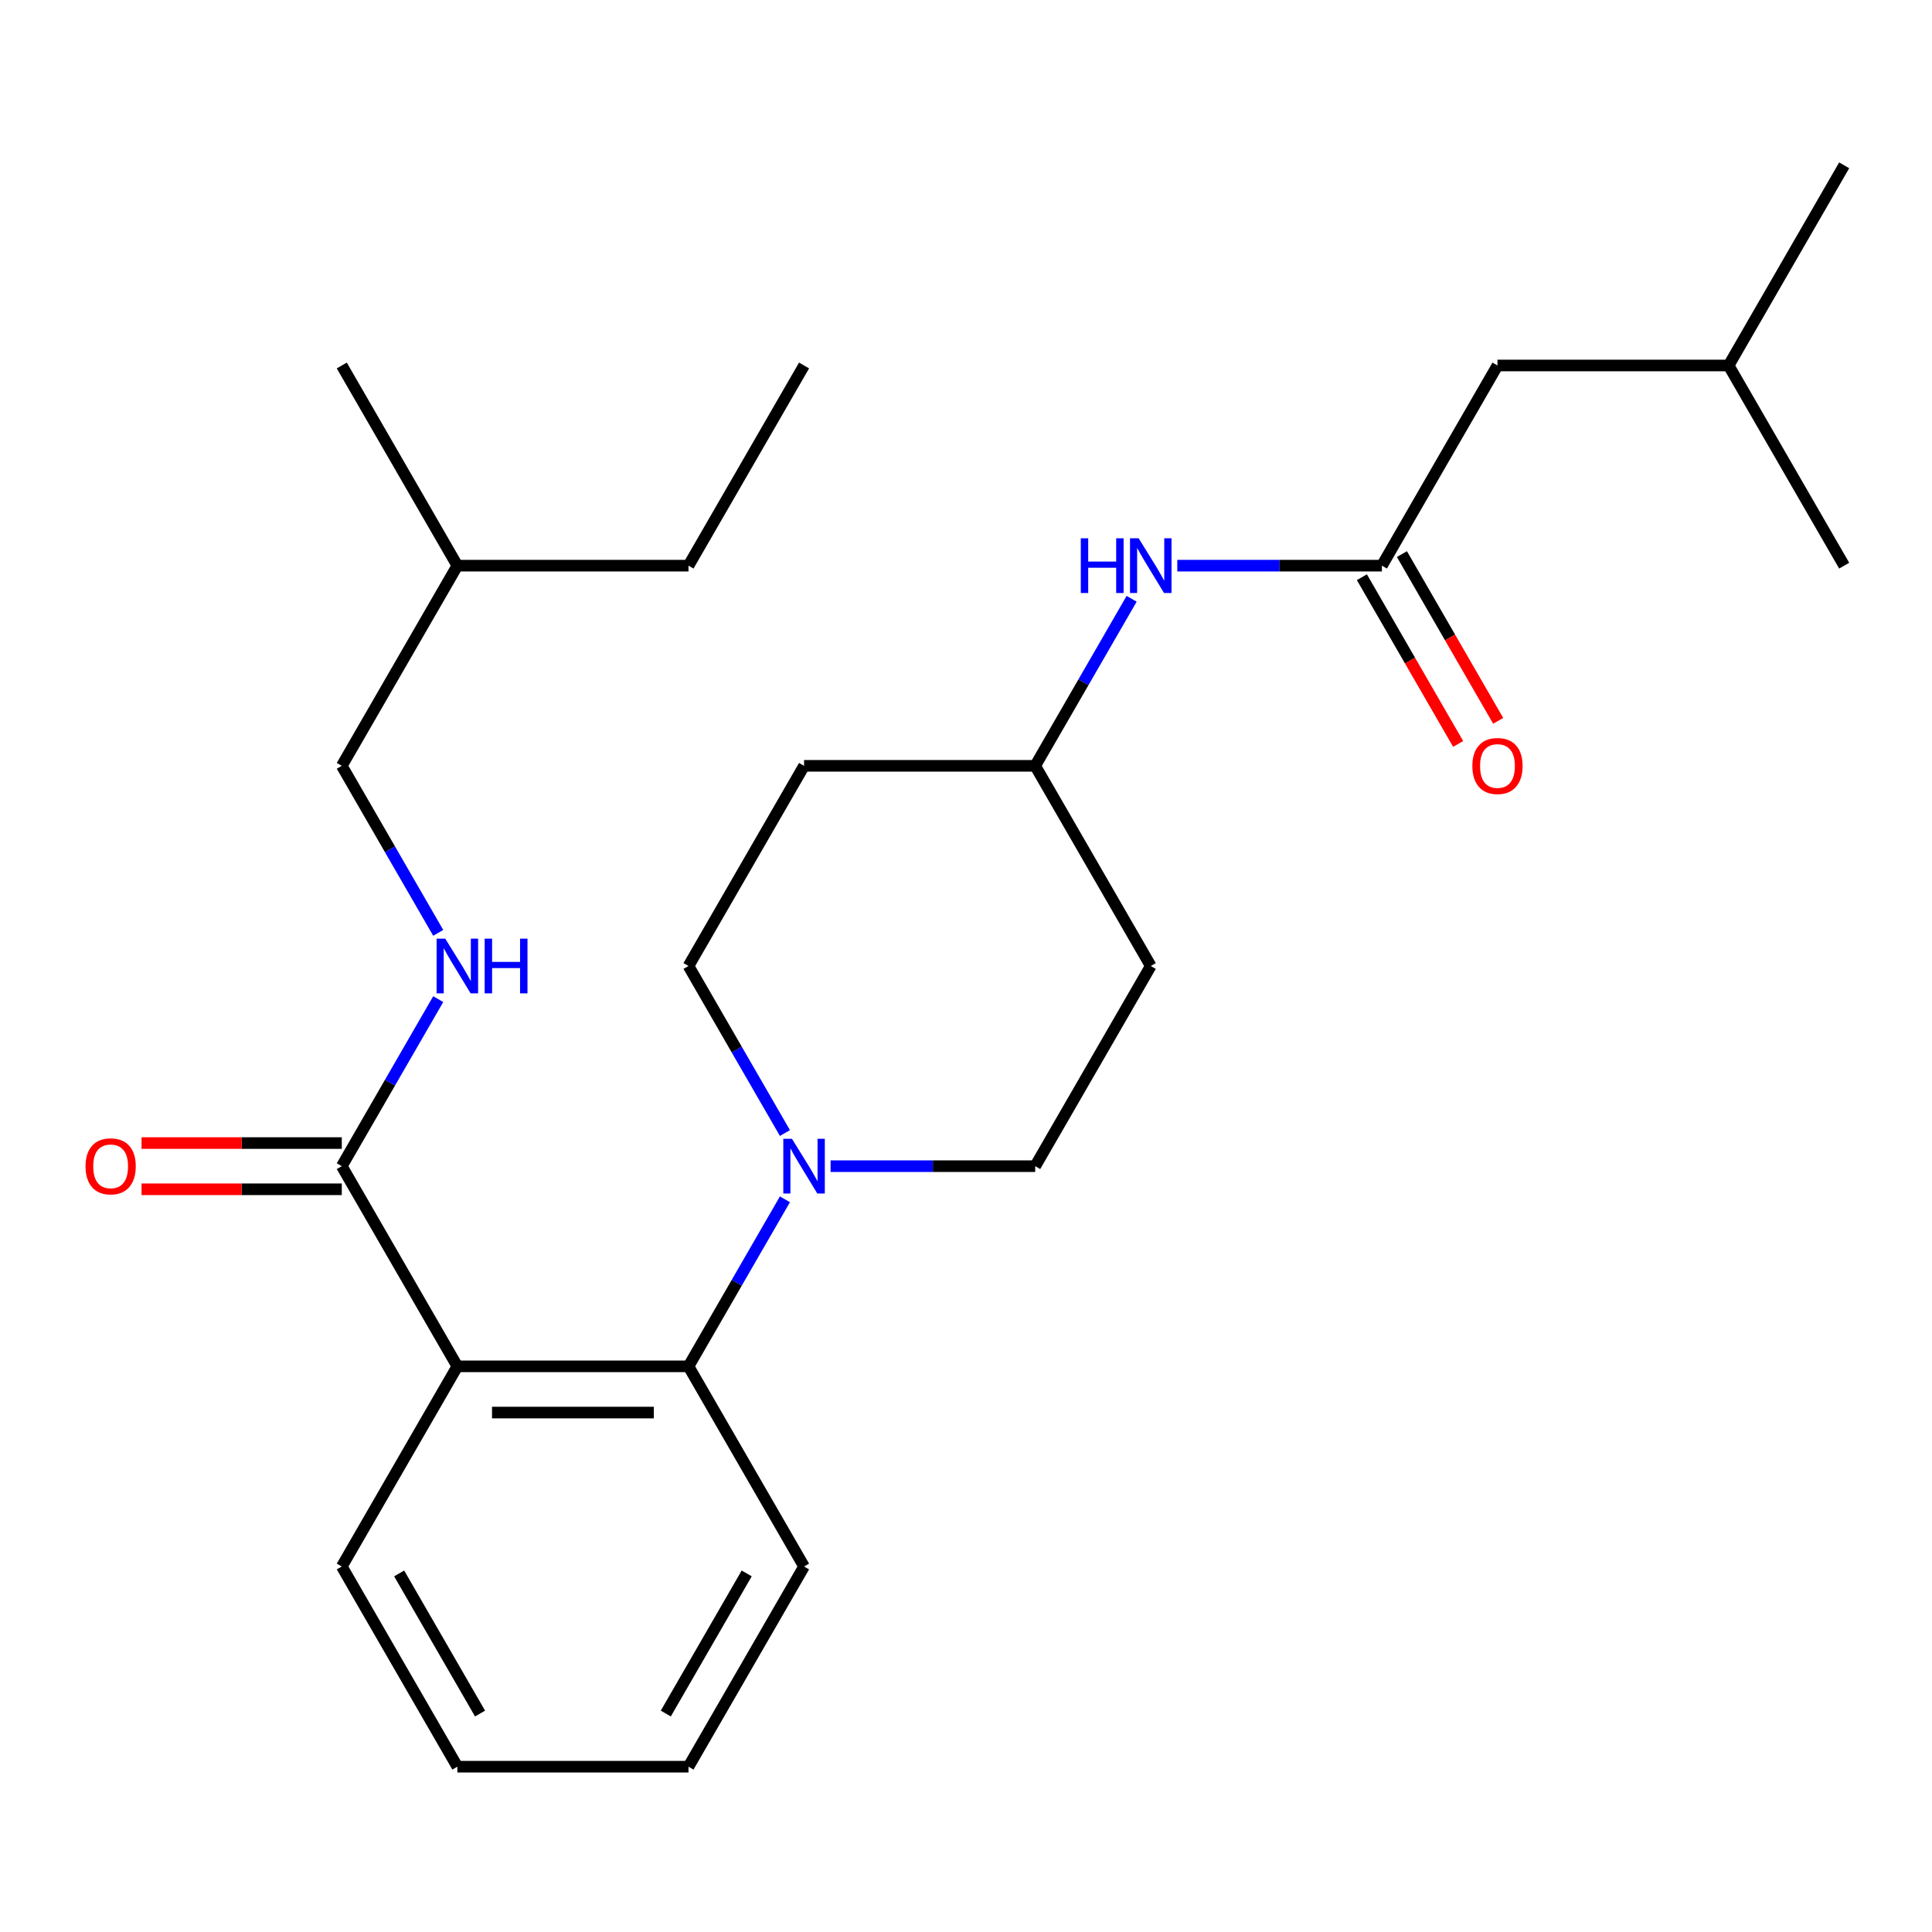 <?xml version='1.0' encoding='iso-8859-1'?>
<svg version='1.1' baseProfile='full'
              xmlns='http://www.w3.org/2000/svg'
                      xmlns:rdkit='http://www.rdkit.org/xml'
                      xmlns:xlink='http://www.w3.org/1999/xlink'
                  xml:space='preserve'
width='1000px' height='1000px' viewBox='0 0 1000 1000'>
<!-- END OF HEADER -->
<rect style='opacity:1.0;fill:#FFFFFF;stroke:none' width='1000' height='1000' x='0' y='0'> </rect>
<path class='bond-0' d='M 775.091,189.175 L 894.727,189.175' style='fill:none;fill-rule:evenodd;stroke:#000000;stroke-width:6px;stroke-linecap:butt;stroke-linejoin:miter;stroke-opacity:1' />
<path class='bond-1' d='M 775.091,189.175 L 715.272,292.783' style='fill:none;fill-rule:evenodd;stroke:#000000;stroke-width:6px;stroke-linecap:butt;stroke-linejoin:miter;stroke-opacity:1' />
<path class='bond-2' d='M 609.366,292.783 L 662.319,292.783' style='fill:none;fill-rule:evenodd;stroke:#0000FF;stroke-width:6px;stroke-linecap:butt;stroke-linejoin:miter;stroke-opacity:1' />
<path class='bond-2' d='M 662.319,292.783 L 715.272,292.783' style='fill:none;fill-rule:evenodd;stroke:#000000;stroke-width:6px;stroke-linecap:butt;stroke-linejoin:miter;stroke-opacity:1' />
<path class='bond-3' d='M 585.733,309.934 L 560.775,353.163' style='fill:none;fill-rule:evenodd;stroke:#0000FF;stroke-width:6px;stroke-linecap:butt;stroke-linejoin:miter;stroke-opacity:1' />
<path class='bond-3' d='M 560.775,353.163 L 535.817,396.392' style='fill:none;fill-rule:evenodd;stroke:#000000;stroke-width:6px;stroke-linecap:butt;stroke-linejoin:miter;stroke-opacity:1' />
<path class='bond-4' d='M 704.911,298.765 L 729.823,341.914' style='fill:none;fill-rule:evenodd;stroke:#000000;stroke-width:6px;stroke-linecap:butt;stroke-linejoin:miter;stroke-opacity:1' />
<path class='bond-4' d='M 729.823,341.914 L 754.735,385.063' style='fill:none;fill-rule:evenodd;stroke:#FF0000;stroke-width:6px;stroke-linecap:butt;stroke-linejoin:miter;stroke-opacity:1' />
<path class='bond-4' d='M 725.633,286.801 L 750.545,329.95' style='fill:none;fill-rule:evenodd;stroke:#000000;stroke-width:6px;stroke-linecap:butt;stroke-linejoin:miter;stroke-opacity:1' />
<path class='bond-4' d='M 750.545,329.95 L 775.457,373.099' style='fill:none;fill-rule:evenodd;stroke:#FF0000;stroke-width:6px;stroke-linecap:butt;stroke-linejoin:miter;stroke-opacity:1' />
<path class='bond-5' d='M 894.727,189.175 L 954.545,85.567' style='fill:none;fill-rule:evenodd;stroke:#000000;stroke-width:6px;stroke-linecap:butt;stroke-linejoin:miter;stroke-opacity:1' />
<path class='bond-6' d='M 894.727,189.175 L 954.545,292.783' style='fill:none;fill-rule:evenodd;stroke:#000000;stroke-width:6px;stroke-linecap:butt;stroke-linejoin:miter;stroke-opacity:1' />
<path class='bond-7' d='M 176.907,396.392 L 236.726,292.783' style='fill:none;fill-rule:evenodd;stroke:#000000;stroke-width:6px;stroke-linecap:butt;stroke-linejoin:miter;stroke-opacity:1' />
<path class='bond-8' d='M 176.907,396.392 L 201.865,439.62' style='fill:none;fill-rule:evenodd;stroke:#000000;stroke-width:6px;stroke-linecap:butt;stroke-linejoin:miter;stroke-opacity:1' />
<path class='bond-8' d='M 201.865,439.62 L 226.824,482.849' style='fill:none;fill-rule:evenodd;stroke:#0000FF;stroke-width:6px;stroke-linecap:butt;stroke-linejoin:miter;stroke-opacity:1' />
<path class='bond-9' d='M 176.907,603.608 L 201.865,560.38' style='fill:none;fill-rule:evenodd;stroke:#000000;stroke-width:6px;stroke-linecap:butt;stroke-linejoin:miter;stroke-opacity:1' />
<path class='bond-9' d='M 201.865,560.38 L 226.824,517.151' style='fill:none;fill-rule:evenodd;stroke:#0000FF;stroke-width:6px;stroke-linecap:butt;stroke-linejoin:miter;stroke-opacity:1' />
<path class='bond-10' d='M 176.907,591.645 L 125.085,591.645' style='fill:none;fill-rule:evenodd;stroke:#000000;stroke-width:6px;stroke-linecap:butt;stroke-linejoin:miter;stroke-opacity:1' />
<path class='bond-10' d='M 125.085,591.645 L 73.262,591.645' style='fill:none;fill-rule:evenodd;stroke:#FF0000;stroke-width:6px;stroke-linecap:butt;stroke-linejoin:miter;stroke-opacity:1' />
<path class='bond-10' d='M 176.907,615.572 L 125.085,615.572' style='fill:none;fill-rule:evenodd;stroke:#000000;stroke-width:6px;stroke-linecap:butt;stroke-linejoin:miter;stroke-opacity:1' />
<path class='bond-10' d='M 125.085,615.572 L 73.262,615.572' style='fill:none;fill-rule:evenodd;stroke:#FF0000;stroke-width:6px;stroke-linecap:butt;stroke-linejoin:miter;stroke-opacity:1' />
<path class='bond-11' d='M 176.907,603.608 L 236.726,707.217' style='fill:none;fill-rule:evenodd;stroke:#000000;stroke-width:6px;stroke-linecap:butt;stroke-linejoin:miter;stroke-opacity:1' />
<path class='bond-12' d='M 236.726,292.783 L 176.907,189.175' style='fill:none;fill-rule:evenodd;stroke:#000000;stroke-width:6px;stroke-linecap:butt;stroke-linejoin:miter;stroke-opacity:1' />
<path class='bond-13' d='M 236.726,292.783 L 356.362,292.783' style='fill:none;fill-rule:evenodd;stroke:#000000;stroke-width:6px;stroke-linecap:butt;stroke-linejoin:miter;stroke-opacity:1' />
<path class='bond-14' d='M 429.912,603.608 L 482.864,603.608' style='fill:none;fill-rule:evenodd;stroke:#0000FF;stroke-width:6px;stroke-linecap:butt;stroke-linejoin:miter;stroke-opacity:1' />
<path class='bond-14' d='M 482.864,603.608 L 535.817,603.608' style='fill:none;fill-rule:evenodd;stroke:#000000;stroke-width:6px;stroke-linecap:butt;stroke-linejoin:miter;stroke-opacity:1' />
<path class='bond-15' d='M 406.279,620.759 L 381.32,663.988' style='fill:none;fill-rule:evenodd;stroke:#0000FF;stroke-width:6px;stroke-linecap:butt;stroke-linejoin:miter;stroke-opacity:1' />
<path class='bond-15' d='M 381.32,663.988 L 356.362,707.217' style='fill:none;fill-rule:evenodd;stroke:#000000;stroke-width:6px;stroke-linecap:butt;stroke-linejoin:miter;stroke-opacity:1' />
<path class='bond-16' d='M 406.279,586.457 L 381.32,543.229' style='fill:none;fill-rule:evenodd;stroke:#0000FF;stroke-width:6px;stroke-linecap:butt;stroke-linejoin:miter;stroke-opacity:1' />
<path class='bond-16' d='M 381.32,543.229 L 356.362,500' style='fill:none;fill-rule:evenodd;stroke:#000000;stroke-width:6px;stroke-linecap:butt;stroke-linejoin:miter;stroke-opacity:1' />
<path class='bond-17' d='M 416.181,810.825 L 356.362,914.433' style='fill:none;fill-rule:evenodd;stroke:#000000;stroke-width:6px;stroke-linecap:butt;stroke-linejoin:miter;stroke-opacity:1' />
<path class='bond-17' d='M 386.486,814.403 L 344.613,886.929' style='fill:none;fill-rule:evenodd;stroke:#000000;stroke-width:6px;stroke-linecap:butt;stroke-linejoin:miter;stroke-opacity:1' />
<path class='bond-18' d='M 416.181,810.825 L 356.362,707.217' style='fill:none;fill-rule:evenodd;stroke:#000000;stroke-width:6px;stroke-linecap:butt;stroke-linejoin:miter;stroke-opacity:1' />
<path class='bond-19' d='M 356.362,914.433 L 236.726,914.433' style='fill:none;fill-rule:evenodd;stroke:#000000;stroke-width:6px;stroke-linecap:butt;stroke-linejoin:miter;stroke-opacity:1' />
<path class='bond-20' d='M 236.726,914.433 L 176.907,810.825' style='fill:none;fill-rule:evenodd;stroke:#000000;stroke-width:6px;stroke-linecap:butt;stroke-linejoin:miter;stroke-opacity:1' />
<path class='bond-20' d='M 248.475,886.929 L 206.602,814.403' style='fill:none;fill-rule:evenodd;stroke:#000000;stroke-width:6px;stroke-linecap:butt;stroke-linejoin:miter;stroke-opacity:1' />
<path class='bond-21' d='M 176.907,810.825 L 236.726,707.217' style='fill:none;fill-rule:evenodd;stroke:#000000;stroke-width:6px;stroke-linecap:butt;stroke-linejoin:miter;stroke-opacity:1' />
<path class='bond-22' d='M 236.726,707.217 L 356.362,707.217' style='fill:none;fill-rule:evenodd;stroke:#000000;stroke-width:6px;stroke-linecap:butt;stroke-linejoin:miter;stroke-opacity:1' />
<path class='bond-22' d='M 254.671,731.144 L 338.417,731.144' style='fill:none;fill-rule:evenodd;stroke:#000000;stroke-width:6px;stroke-linecap:butt;stroke-linejoin:miter;stroke-opacity:1' />
<path class='bond-23' d='M 535.817,396.392 L 595.636,500' style='fill:none;fill-rule:evenodd;stroke:#000000;stroke-width:6px;stroke-linecap:butt;stroke-linejoin:miter;stroke-opacity:1' />
<path class='bond-24' d='M 535.817,396.392 L 416.181,396.392' style='fill:none;fill-rule:evenodd;stroke:#000000;stroke-width:6px;stroke-linecap:butt;stroke-linejoin:miter;stroke-opacity:1' />
<path class='bond-25' d='M 595.636,500 L 535.817,603.608' style='fill:none;fill-rule:evenodd;stroke:#000000;stroke-width:6px;stroke-linecap:butt;stroke-linejoin:miter;stroke-opacity:1' />
<path class='bond-26' d='M 356.362,500 L 416.181,396.392' style='fill:none;fill-rule:evenodd;stroke:#000000;stroke-width:6px;stroke-linecap:butt;stroke-linejoin:miter;stroke-opacity:1' />
<path class='bond-27' d='M 356.362,292.783 L 416.181,189.175' style='fill:none;fill-rule:evenodd;stroke:#000000;stroke-width:6px;stroke-linecap:butt;stroke-linejoin:miter;stroke-opacity:1' />
<path  class='atom-1' d='M 559.416 278.623
L 563.256 278.623
L 563.256 290.663
L 577.736 290.663
L 577.736 278.623
L 581.576 278.623
L 581.576 306.943
L 577.736 306.943
L 577.736 293.863
L 563.256 293.863
L 563.256 306.943
L 559.416 306.943
L 559.416 278.623
' fill='#0000FF'/>
<path  class='atom-1' d='M 589.376 278.623
L 598.656 293.623
Q 599.576 295.103, 601.056 297.783
Q 602.536 300.463, 602.616 300.623
L 602.616 278.623
L 606.376 278.623
L 606.376 306.943
L 602.496 306.943
L 592.536 290.543
Q 591.376 288.623, 590.136 286.423
Q 588.936 284.223, 588.576 283.543
L 588.576 306.943
L 584.896 306.943
L 584.896 278.623
L 589.376 278.623
' fill='#0000FF'/>
<path  class='atom-3' d='M 762.091 396.472
Q 762.091 389.672, 765.451 385.872
Q 768.811 382.072, 775.091 382.072
Q 781.371 382.072, 784.731 385.872
Q 788.091 389.672, 788.091 396.472
Q 788.091 403.352, 784.691 407.272
Q 781.291 411.152, 775.091 411.152
Q 768.851 411.152, 765.451 407.272
Q 762.091 403.392, 762.091 396.472
M 775.091 407.952
Q 779.411 407.952, 781.731 405.072
Q 784.091 402.152, 784.091 396.472
Q 784.091 390.912, 781.731 388.112
Q 779.411 385.272, 775.091 385.272
Q 770.771 385.272, 768.411 388.072
Q 766.091 390.872, 766.091 396.472
Q 766.091 402.192, 768.411 405.072
Q 770.771 407.952, 775.091 407.952
' fill='#FF0000'/>
<path  class='atom-7' d='M 230.466 485.84
L 239.746 500.84
Q 240.666 502.32, 242.146 505
Q 243.626 507.68, 243.706 507.84
L 243.706 485.84
L 247.466 485.84
L 247.466 514.16
L 243.586 514.16
L 233.626 497.76
Q 232.466 495.84, 231.226 493.64
Q 230.026 491.44, 229.666 490.76
L 229.666 514.16
L 225.986 514.16
L 225.986 485.84
L 230.466 485.84
' fill='#0000FF'/>
<path  class='atom-7' d='M 250.866 485.84
L 254.706 485.84
L 254.706 497.88
L 269.186 497.88
L 269.186 485.84
L 273.026 485.84
L 273.026 514.16
L 269.186 514.16
L 269.186 501.08
L 254.706 501.08
L 254.706 514.16
L 250.866 514.16
L 250.866 485.84
' fill='#0000FF'/>
<path  class='atom-8' d='M 44.271 603.688
Q 44.271 596.888, 47.631 593.088
Q 50.991 589.288, 57.271 589.288
Q 63.551 589.288, 66.911 593.088
Q 70.271 596.888, 70.271 603.688
Q 70.271 610.568, 66.871 614.488
Q 63.471 618.368, 57.271 618.368
Q 51.031 618.368, 47.631 614.488
Q 44.271 610.608, 44.271 603.688
M 57.271 615.168
Q 61.591 615.168, 63.911 612.288
Q 66.271 609.368, 66.271 603.688
Q 66.271 598.128, 63.911 595.328
Q 61.591 592.488, 57.271 592.488
Q 52.951 592.488, 50.591 595.288
Q 48.271 598.088, 48.271 603.688
Q 48.271 609.408, 50.591 612.288
Q 52.951 615.168, 57.271 615.168
' fill='#FF0000'/>
<path  class='atom-10' d='M 409.921 589.448
L 419.201 604.448
Q 420.121 605.928, 421.601 608.608
Q 423.081 611.288, 423.161 611.448
L 423.161 589.448
L 426.921 589.448
L 426.921 617.768
L 423.041 617.768
L 413.081 601.368
Q 411.921 599.448, 410.681 597.248
Q 409.481 595.048, 409.121 594.368
L 409.121 617.768
L 405.441 617.768
L 405.441 589.448
L 409.921 589.448
' fill='#0000FF'/>
</svg>
